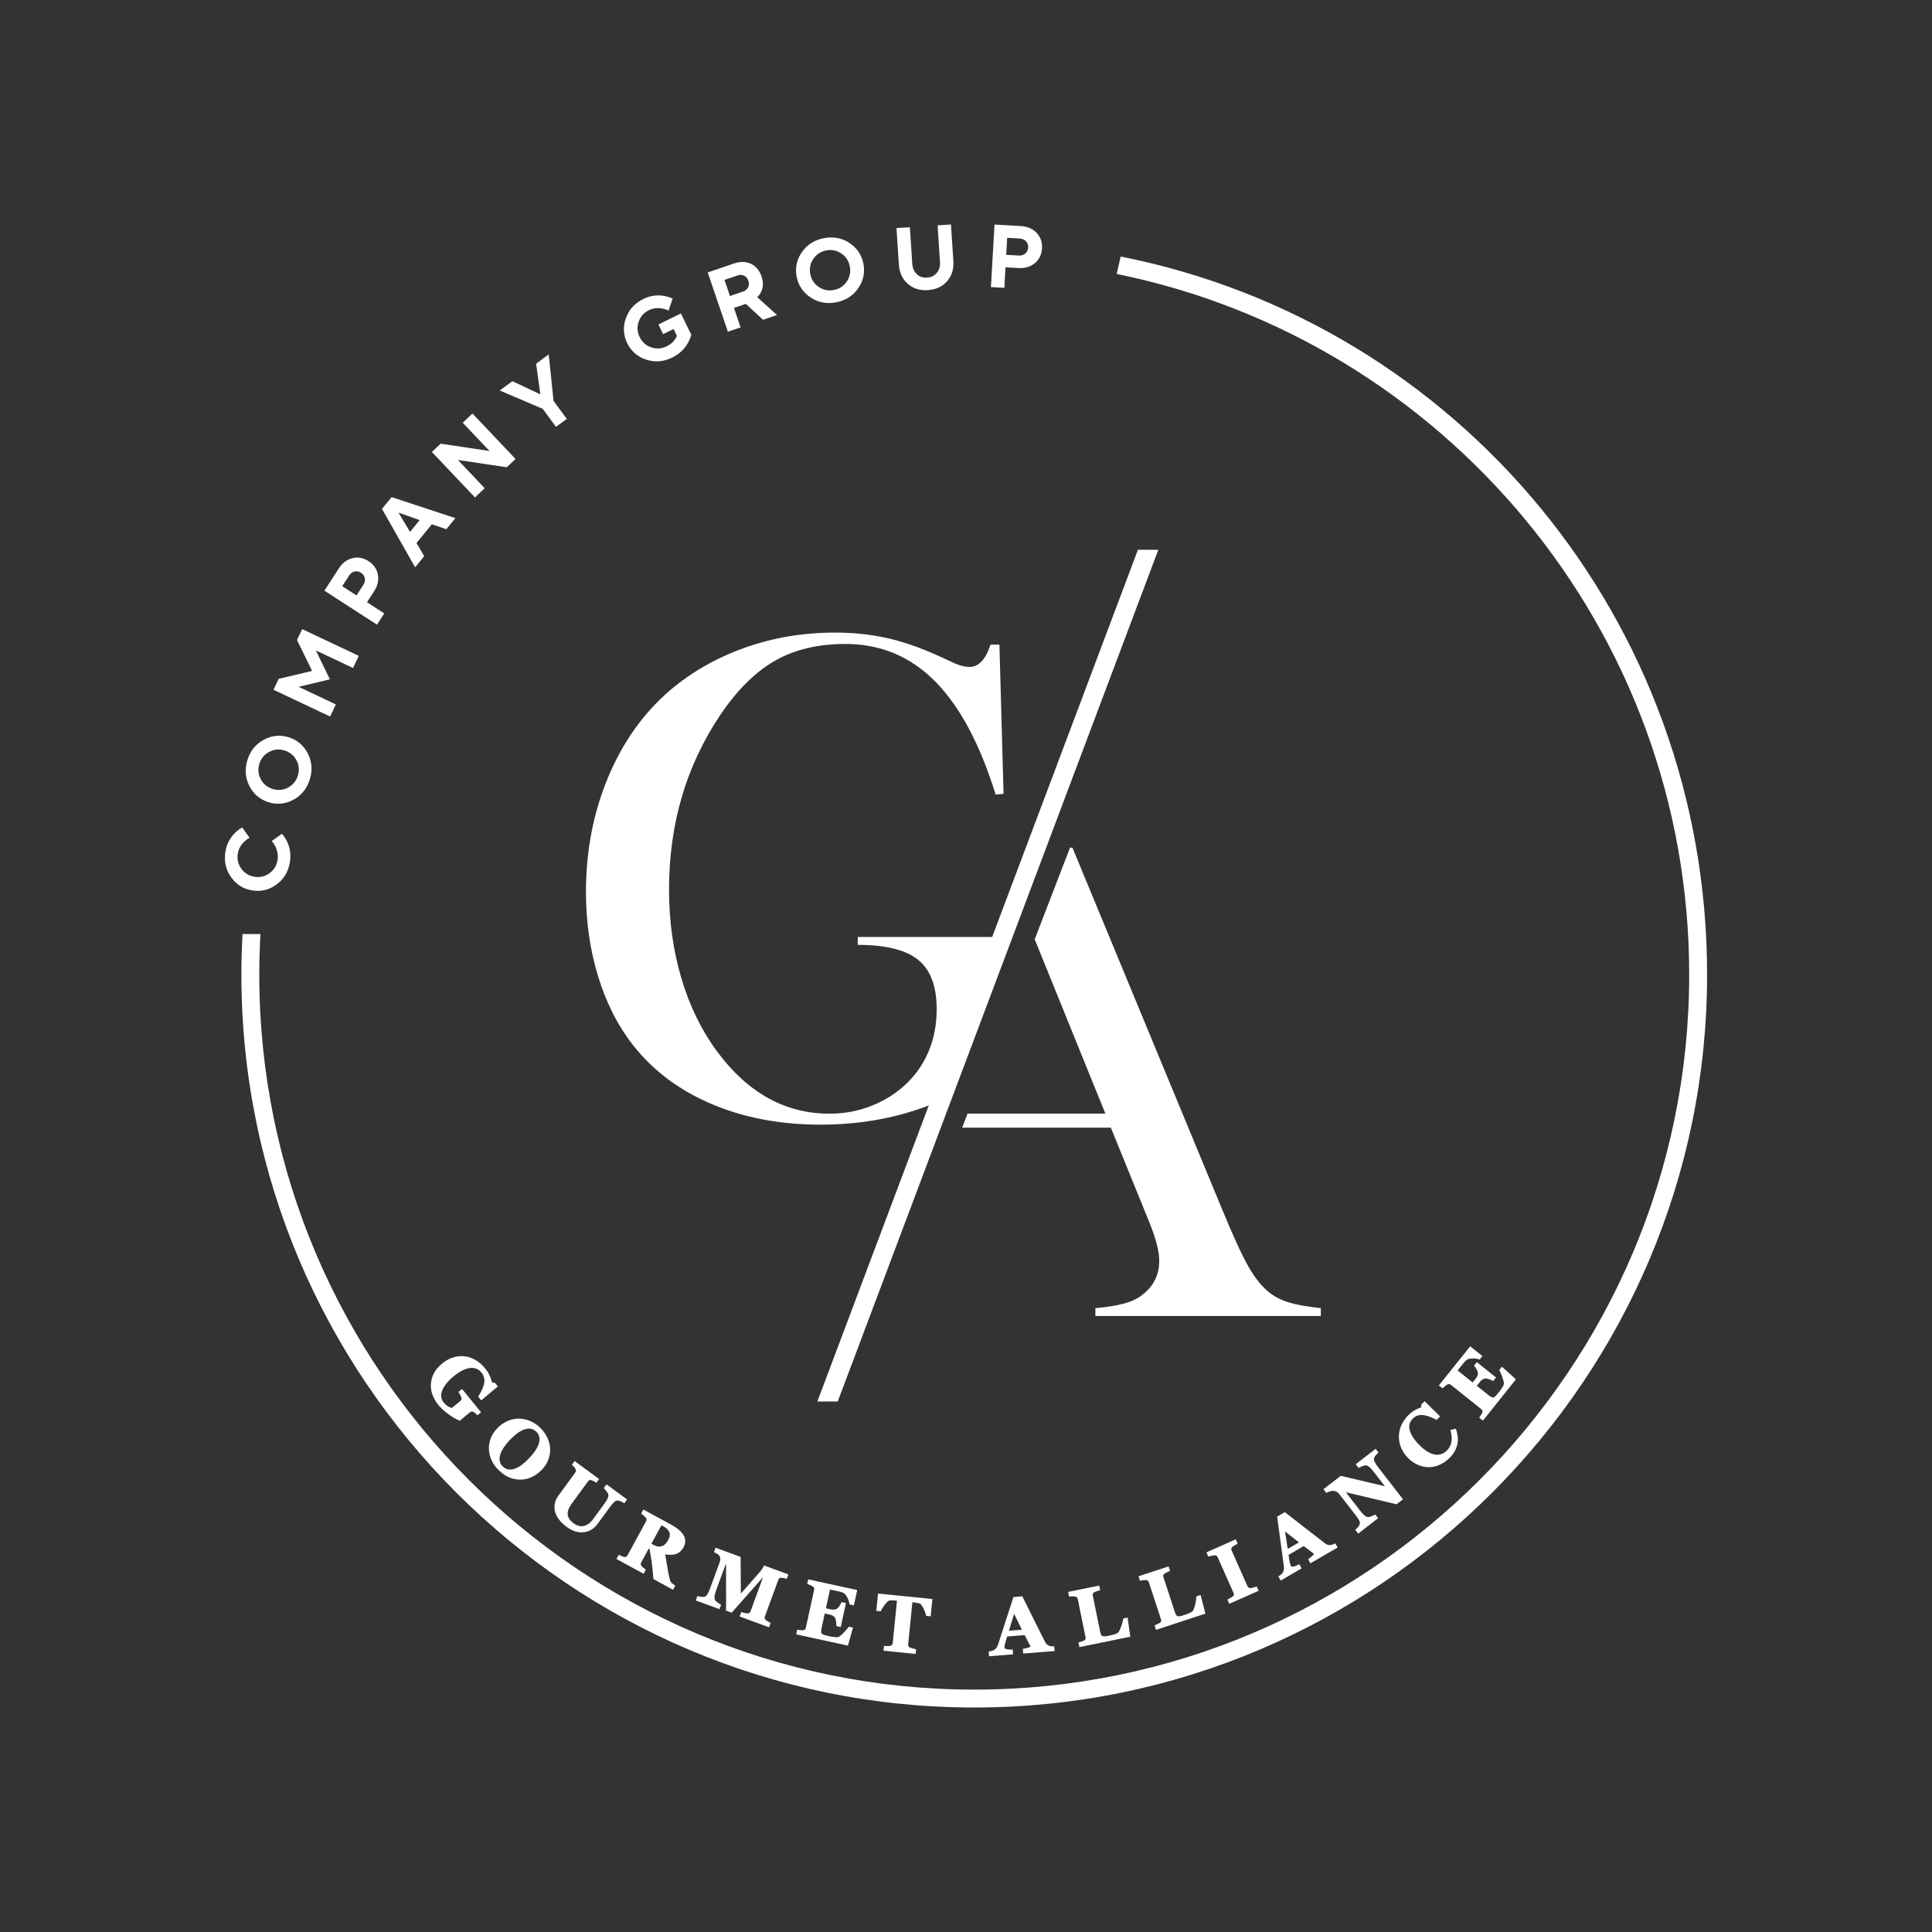 <?xml version="1.0" encoding="UTF-8"?> <svg xmlns="http://www.w3.org/2000/svg" id="_Слой_1" data-name="Слой 1" viewBox="0 0 1080 1080"><rect x="0" y="0" width="1080" height="1080" fill="#333333" stroke="none"/><defs><style> .cls-1 { fill: #fff; } </style></defs><g><path class="cls-1" d="M151.87,470.18l5.76-4.1c1.08,1.23,2.02,2.65,2.83,4.28,1.74,3.74,2.26,7.63,1.58,11.68-.89,5.29-3.4,9.44-7.53,12.45-4.13,3.01-8.67,4.09-13.64,3.25-4.96-.84-8.9-3.36-11.81-7.55-2.91-4.19-3.92-8.94-3.02-14.23.68-4.04,2.45-7.48,5.29-10.32,1.22-1.21,2.58-2.24,4.07-3.07l4.1,5.76c-.97.51-1.93,1.21-2.89,2.1-2.01,1.89-3.23,4.12-3.67,6.69-.52,3.09.11,5.89,1.9,8.41,1.79,2.52,4.23,4.04,7.32,4.56,3.09.52,5.9-.11,8.41-1.9,2.52-1.79,4.04-4.23,4.56-7.32.44-2.6.03-5.19-1.23-7.76-.61-1.19-1.29-2.16-2.04-2.93Z"></path><path class="cls-1" d="M164.11,447.01c-4.48,2.44-9.13,2.93-13.94,1.45-4.81-1.48-8.39-4.48-10.73-9.02-2.34-4.54-2.72-9.37-1.15-14.5,1.57-5.13,4.6-8.92,9.08-11.37,4.48-2.44,9.13-2.93,13.94-1.45,4.81,1.48,8.39,4.48,10.73,9.02,2.34,4.53,2.72,9.37,1.15,14.5-1.57,5.13-4.6,8.92-9.08,11.37ZM145.77,435.58c1.45,2.73,3.67,4.55,6.67,5.47,3,.92,5.86.65,8.59-.8,2.73-1.45,4.55-3.67,5.47-6.67.92-3,.65-5.86-.79-8.59-1.45-2.73-3.67-4.55-6.67-5.47-3-.92-5.86-.65-8.59.79-2.73,1.45-4.55,3.67-5.47,6.67-.92,3-.65,5.86.79,8.59Z"></path><path class="cls-1" d="M184.54,400.54l-31.65-14.96,2.89-6.1,18.69-4.44-8.44-17.26,2.89-6.1,31.65,14.96-3.21,6.78-20.8-9.83,7.85,16.16-17.47,4.19,20.8,9.83-3.21,6.78Z"></path><path class="cls-1" d="M210.75,349.2l-29.4-19.01,8.01-12.39c2.01-3.11,4.57-5.04,7.67-5.79,3.11-.75,6.1-.19,8.99,1.67,2.88,1.86,4.62,4.37,5.21,7.51.59,3.14-.12,6.27-2.13,9.37l-3.94,6.09,9.66,6.25-4.08,6.3ZM199.28,332.85l3.8-5.88c.81-1.26,1.1-2.51.86-3.76-.24-1.25-.95-2.25-2.13-3.02-1.18-.76-2.38-.99-3.62-.71-1.24.29-2.27,1.07-3.08,2.33l-3.8,5.88,7.98,5.16Z"></path><path class="cls-1" d="M232.06,317.11l-18.53-32.63,5.39-6.58,35.64,11.74-5.07,6.19-8.09-2.75-8.56,10.45,4.29,7.39-5.07,6.19ZM229.2,297.31l5.39-6.58-11.53-4.08-.13.16,6.27,10.5Z"></path><path class="cls-1" d="M265.51,278.07l-24.08-25.41,4.9-4.64,27.31,4.09-14.97-15.79,5.44-5.16,24.08,25.41-4.9,4.64-27.31-4.09,14.97,15.79-5.44,5.16Z"></path><path class="cls-1" d="M310.8,238.6l-7.42-10.06-24.02-10.25,7.04-5.19,15.47,7.24.16-.12-2.34-16.91,7.05-5.19,2.69,25.98,7.42,10.06-6.04,4.45Z"></path><path class="cls-1" d="M370.68,186.76l-2.63-5.39,12.58-6.14,5.81,11.91c-.45,1.67-1.12,3.25-2.01,4.77-1.96,3.44-4.87,6.1-8.73,7.99-4.82,2.36-9.66,2.73-14.5,1.13-4.85-1.6-8.37-4.67-10.58-9.19-2.21-4.52-2.45-9.19-.74-14,1.72-4.81,4.98-8.39,9.81-10.74,3.69-1.8,7.51-2.37,11.47-1.7,1.7.29,3.32.79,4.86,1.52l-2.3,6.69c-.98-.49-2.11-.86-3.39-1.13-2.71-.53-5.23-.23-7.57.91-2.82,1.38-4.73,3.52-5.73,6.44-1,2.92-.82,5.79.56,8.61,1.37,2.82,3.52,4.73,6.44,5.73,2.92,1,5.79.82,8.6-.55,1.98-.97,3.5-2.21,4.58-3.74.57-.8.97-1.51,1.18-2.14l-1.86-3.82-5.84,2.85Z"></path><path class="cls-1" d="M406.89,185.42l-11.27-33.14,14.68-4.99c3.54-1.2,6.7-1.14,9.49.18,2.79,1.32,4.76,3.66,5.89,7,1.11,3.25,1.03,6.15-.21,8.68-.5,1.12-1.22,2.11-2.17,2.96l11.05,9.98-7.81,2.66-9.62-8.88-6.63,2.25,3.7,10.89-7.1,2.41ZM408.04,165.48l7.34-2.5c1.33-.45,2.26-1.24,2.82-2.36.55-1.12.6-2.34.15-3.67-.45-1.32-1.24-2.26-2.36-2.82-1.12-.55-2.34-.6-3.67-.15l-7.34,2.49,3.06,9Z"></path><path class="cls-1" d="M453.28,166.38c-4.28-2.78-6.92-6.63-7.92-11.57-.99-4.94-.05-9.51,2.82-13.73,2.87-4.22,6.94-6.86,12.21-7.92,5.26-1.06,10.04-.2,14.32,2.58,4.28,2.78,6.92,6.63,7.92,11.57.99,4.93.05,9.51-2.82,13.73-2.87,4.22-6.94,6.86-12.21,7.92-5.26,1.06-10.04.2-14.32-2.57ZM454.6,144.81c-1.71,2.57-2.26,5.39-1.64,8.47.62,3.07,2.21,5.46,4.79,7.17,2.57,1.71,5.4,2.25,8.47,1.64,3.07-.62,5.46-2.21,7.17-4.79,1.71-2.57,2.26-5.39,1.64-8.47-.62-3.07-2.21-5.46-4.79-7.17-2.57-1.71-5.39-2.25-8.47-1.64-3.07.62-5.46,2.21-7.17,4.79Z"></path><path class="cls-1" d="M502.48,147.95l-1.34-20.46,7.49-.49,1.34,20.46c.16,2.46,1.01,4.4,2.54,5.82,1.53,1.42,3.44,2.06,5.74,1.9,2.3-.15,4.11-1.03,5.44-2.64,1.33-1.61,1.92-3.64,1.76-6.1l-1.34-20.46,7.49-.49,1.34,20.46c.29,4.49-.88,8.24-3.52,11.26-2.64,3.01-6.21,4.67-10.7,4.96-4.49.29-8.24-.88-11.26-3.52-3.01-2.64-4.67-6.21-4.96-10.7Z"></path><path class="cls-1" d="M553.94,160.49l1.99-34.95,14.73.84c3.7.21,6.64,1.48,8.83,3.81,2.19,2.33,3.19,5.21,2.99,8.63-.2,3.43-1.51,6.18-3.95,8.24-2.44,2.07-5.51,3-9.2,2.78l-7.24-.41-.65,11.48-7.49-.43ZM562.48,142.44l6.99.4c1.5.09,2.73-.29,3.7-1.12.97-.83,1.49-1.94,1.57-3.34.08-1.4-.31-2.57-1.18-3.5-.87-.93-2.05-1.44-3.55-1.53l-6.99-.4-.54,9.49Z"></path></g><g><g><path class="cls-1" d="M266.91,790.49c-.31-.32-.6-.59-.86-.82-.26-.23-.62-.49-1.08-.79-.51-.34-1-.44-1.45-.32-.45.12-.86.34-1.23.64l-2.75,2.24c-.56.45-1,.82-1.33,1.11-.33.28-.74.64-1.22,1.07-1.57-.57-3.53-1.7-5.89-3.4-2.35-1.7-4.27-3.45-5.76-5.28-1.39-1.71-2.44-3.53-3.13-5.45-.7-1.93-.98-3.88-.86-5.87.11-1.97.67-3.91,1.68-5.81,1-1.9,2.5-3.65,4.48-5.26,1.85-1.5,3.8-2.58,5.87-3.25,2.07-.66,4.14-.87,6.21-.64,2.05.22,4.04.9,5.97,2.03,1.94,1.13,3.71,2.69,5.32,4.67,1.09,1.34,1.94,2.72,2.54,4.14.6,1.41,1.01,2.65,1.24,3.7l1.76.29,1.18,1.45-8.52,7.17-1.19-1.47c1.91-2.95,3.02-5.53,3.32-7.74.3-2.2-.28-4.2-1.74-6-1.74-2.13-4.01-3.02-6.82-2.67-2.81.36-5.86,1.87-9.14,4.54-3.48,2.83-5.75,5.61-6.79,8.36-1.04,2.74-.72,5.15.98,7.24.79.98,1.65,1.73,2.56,2.25.91.52,1.74.84,2.47.94l4.8-3.9c.4-.33.68-.67.83-1.04.16-.36.16-.84,0-1.44-.12-.46-.33-.98-.63-1.56-.31-.58-.57-1.06-.8-1.43l1.3-1.06,9.99,12.29-1.3,1.06Z"></path><path class="cls-1" d="M257.1,794.19l-.28-.1c-1.62-.59-3.64-1.76-6.01-3.46-2.39-1.72-4.35-3.52-5.85-5.37-1.42-1.74-2.5-3.63-3.21-5.6-.72-1.98-1.02-4.02-.89-6.07.12-2.04.7-4.06,1.74-6.01,1.03-1.95,2.58-3.77,4.61-5.42,1.89-1.53,3.91-2.65,6.03-3.33,2.13-.68,4.29-.9,6.42-.66,2.1.22,4.17.93,6.17,2.09,1.98,1.16,3.82,2.77,5.45,4.79,1.12,1.37,2,2.81,2.61,4.26.54,1.29.94,2.45,1.19,3.46l1.61.26,1.61,1.98-9.28,7.81-1.74-2.14.2-.3c1.86-2.88,2.95-5.41,3.24-7.53.28-2.08-.25-3.92-1.64-5.62-1.63-2.01-3.71-2.82-6.37-2.49-2.7.34-5.69,1.83-8.89,4.43-3.4,2.76-5.63,5.5-6.64,8.15-.98,2.58-.69,4.79.9,6.75.75.92,1.57,1.64,2.42,2.13.77.44,1.47.72,2.08.84l4.63-3.76c.34-.27.57-.56.69-.84.11-.26.1-.65-.02-1.13-.11-.42-.3-.9-.59-1.45-.3-.57-.56-1.04-.78-1.4l-.23-.37,2.03-1.65,10.62,13.07-2.04,1.66-.32-.32c-.3-.31-.59-.57-.84-.8-.24-.21-.58-.46-1.02-.74-.39-.26-.74-.35-1.05-.26-.38.1-.73.29-1.05.54l-2.75,2.23c-.55.45-.99.81-1.31,1.1-.33.29-.74.64-1.22,1.07l-.22.2ZM257.98,759.07c-1.48,0-2.97.24-4.45.71-2,.64-3.92,1.71-5.7,3.16-1.92,1.56-3.39,3.28-4.35,5.11-.97,1.82-1.52,3.7-1.63,5.6-.12,1.91.16,3.82.83,5.67.68,1.86,1.7,3.65,3.05,5.31,1.44,1.78,3.35,3.52,5.66,5.19,2.16,1.56,4.01,2.64,5.49,3.23.39-.34.72-.64,1-.88.33-.29.78-.66,1.34-1.12l2.75-2.24c.43-.34.9-.59,1.41-.73.6-.17,1.22-.03,1.86.38.48.31.85.58,1.14.83.18.16.37.33.56.53l.56-.46-9.36-11.52-.58.47c.18.31.37.67.59,1.08.33.63.55,1.17.68,1.67.18.71.17,1.29-.03,1.76-.19.44-.51.84-.98,1.23l-4.97,4.04-.22-.03c-.79-.11-1.68-.45-2.65-1-.96-.55-1.87-1.35-2.7-2.37-1.81-2.23-2.17-4.83-1.06-7.74,1.07-2.82,3.41-5.7,6.94-8.57,3.35-2.72,6.51-4.28,9.4-4.64,2.98-.38,5.43.58,7.27,2.85,1.55,1.9,2.17,4.05,1.85,6.39-.3,2.19-1.38,4.76-3.2,7.63l.64.79,7.75-6.53-.75-.92-1.91-.31-.07-.33c-.22-1.02-.63-2.24-1.21-3.61-.57-1.37-1.4-2.72-2.46-4.02-1.56-1.92-3.3-3.46-5.18-4.55-1.87-1.09-3.81-1.75-5.77-1.96-.52-.06-1.04-.09-1.56-.09Z"></path></g><g><path class="cls-1" d="M307,809.43c.14,2.03-.13,4.06-.84,6.08-.7,2.02-1.91,3.93-3.63,5.74-1.53,1.61-3.26,2.89-5.18,3.83-1.92.95-3.89,1.46-5.9,1.54-2.11.07-4.17-.27-6.19-1.03-2.02-.76-4.03-2.09-6.02-3.99-1.61-1.53-2.88-3.24-3.81-5.13-.93-1.89-1.46-3.86-1.6-5.9-.14-2.01.14-4.02.85-6.04.71-2.01,1.89-3.89,3.53-5.62,1.72-1.81,3.58-3.15,5.59-4.04,2.01-.89,4.06-1.34,6.14-1.36,2.05-.01,4.07.4,6.07,1.24,2,.84,3.83,2.05,5.49,3.63,1.65,1.57,2.95,3.31,3.88,5.22.94,1.92,1.48,3.86,1.62,5.83ZM287.97,821.46c1.37-.5,2.72-1.25,4.07-2.25,1.34-1,2.73-2.25,4.16-3.76,1.22-1.28,2.31-2.61,3.28-4,.97-1.38,1.68-2.76,2.15-4.12.45-1.38.58-2.7.39-3.97-.2-1.27-.84-2.43-1.94-3.48-1.88-1.78-4.16-2.25-6.83-1.39-2.67.86-5.55,2.91-8.65,6.17-1.31,1.39-2.45,2.79-3.4,4.22-.95,1.43-1.64,2.82-2.05,4.17-.41,1.37-.5,2.65-.28,3.85.23,1.2.87,2.29,1.92,3.29,1.03.98,2.16,1.55,3.39,1.73,1.23.18,2.5.02,3.79-.46Z"></path><path class="cls-1" d="M290.91,827.12c-1.97,0-3.92-.36-5.82-1.07-2.08-.78-4.16-2.16-6.19-4.09-1.65-1.56-2.96-3.34-3.92-5.27-.96-1.94-1.51-3.99-1.65-6.09-.15-2.07.15-4.17.87-6.24.73-2.07,1.95-4.02,3.64-5.8,1.75-1.85,3.69-3.24,5.76-4.15,2.06-.91,4.19-1.38,6.33-1.41,2.1.04,4.21.42,6.27,1.28,2.05.86,3.95,2.11,5.64,3.72,1.69,1.6,3.03,3.4,3.99,5.37.96,1.97,1.52,3.99,1.67,6.02h0c.15,2.09-.14,4.21-.86,6.28-.72,2.08-1.98,4.07-3.74,5.92-1.56,1.65-3.35,2.97-5.32,3.93-1.97.97-4.02,1.5-6.1,1.59-.19,0-.38,0-.57,0ZM290.02,794h-.08c-2,.02-4,.47-5.94,1.32-1.94.85-3.77,2.17-5.43,3.92-1.59,1.68-2.74,3.51-3.42,5.44-.68,1.94-.96,3.9-.82,5.84.13,1.97.65,3.9,1.55,5.72.9,1.83,2.15,3.51,3.71,4.99,1.94,1.84,3.91,3.15,5.86,3.88,1.95.74,3.97,1.07,6,1,1.93-.08,3.85-.58,5.7-1.49,1.86-.91,3.56-2.17,5.03-3.72,1.66-1.75,2.84-3.62,3.52-5.56.68-1.95.95-3.92.81-5.88-.14-1.9-.67-3.8-1.57-5.65-.91-1.86-2.18-3.57-3.78-5.08-1.61-1.53-3.41-2.72-5.34-3.53-1.9-.8-3.85-1.2-5.79-1.2ZM285.17,822.5c-.36,0-.71-.03-1.06-.08-1.33-.19-2.56-.82-3.66-1.86-1.12-1.06-1.81-2.26-2.06-3.56-.24-1.28-.14-2.65.29-4.09.42-1.39,1.13-2.83,2.11-4.3.97-1.45,2.13-2.89,3.45-4.29,3.14-3.31,6.12-5.43,8.86-6.3,2.84-.91,5.31-.41,7.32,1.5,1.18,1.12,1.88,2.39,2.1,3.76.2,1.34.07,2.76-.4,4.2-.48,1.42-1.23,2.84-2.22,4.25-.99,1.41-2.11,2.78-3.32,4.06-1.44,1.52-2.86,2.8-4.23,3.82-1.37,1.02-2.78,1.8-4.19,2.32-1,.38-2,.57-2.97.57ZM295.72,798.57c-.73,0-1.51.13-2.33.4-2.57.82-5.41,2.85-8.44,6.04-1.28,1.36-2.41,2.75-3.35,4.16-.92,1.39-1.59,2.74-1.98,4.04-.38,1.28-.47,2.49-.26,3.61.21,1.09.8,2.1,1.77,3.02.96.91,1.98,1.43,3.12,1.6,1.14.16,2.33.02,3.54-.44h0c1.32-.49,2.64-1.22,3.94-2.19,1.32-.98,2.7-2.23,4.1-3.71,1.18-1.24,2.27-2.57,3.23-3.94.93-1.33,1.63-2.67,2.09-3.99.42-1.29.54-2.55.36-3.73-.18-1.15-.78-2.23-1.8-3.19-1.18-1.12-2.5-1.67-4-1.67Z"></path></g><g><path class="cls-1" d="M348.87,839.66c-.36-.21-.9-.48-1.62-.82-.72-.34-1.4-.52-2.05-.53-.65-.03-1.34.26-2.07.88-.73.62-1.64,1.68-2.74,3.18l-6.7,9.16c-1.97,2.69-4.47,4.2-7.5,4.5-3.03.3-6.05-.64-9.05-2.84-3.5-2.56-5.63-5.34-6.4-8.33-.76-2.99-.11-5.9,1.97-8.73l9.21-12.59c.29-.4.47-.81.53-1.21.05-.4-.05-.88-.32-1.43-.19-.37-.47-.76-.85-1.18-.37-.41-.68-.74-.94-.98l.97-1.32,12.9,9.44-.96,1.32c-.39-.25-.8-.48-1.22-.7-.43-.22-.89-.4-1.37-.56-.54-.18-1-.17-1.39.05-.39.21-.73.52-1.03.93l-9.08,12.42c-1.78,2.44-2.55,4.61-2.28,6.5s1.41,3.59,3.46,5.09c2.01,1.47,4.03,2.01,6.07,1.62,2.04-.39,3.93-1.77,5.67-4.15l6.1-8.35c1.08-1.48,1.79-2.66,2.13-3.54.34-.88.41-1.64.23-2.27-.12-.47-.47-1.09-1.06-1.84-.59-.75-1.02-1.27-1.29-1.53l.99-1.35,10.69,7.81-.99,1.35Z"></path><path class="cls-1" d="M325.1,856.59c-2.76,0-5.53-1-8.25-2.99-3.58-2.62-5.8-5.52-6.59-8.61-.8-3.13-.11-6.21,2.05-9.15l9.21-12.59c.24-.33.39-.67.44-.98.04-.3-.05-.69-.28-1.15-.16-.32-.42-.68-.77-1.06-.36-.4-.66-.72-.9-.94l-.33-.3,1.52-2.08,13.71,10.03-1.53,2.1-.4-.25c-.37-.24-.77-.46-1.18-.67-.4-.2-.84-.38-1.31-.54-.41-.14-.73-.13-.99,0-.33.18-.61.43-.87.78l-9.08,12.42c-1.7,2.32-2.43,4.38-2.19,6.14.24,1.75,1.34,3.35,3.26,4.75,1.91,1.4,3.76,1.89,5.68,1.53,1.9-.36,3.71-1.69,5.36-3.96l6.1-8.35c1.05-1.44,1.74-2.59,2.06-3.43.29-.77.37-1.43.22-1.95-.07-.3-.3-.81-.97-1.67-.58-.74-1-1.24-1.25-1.49l-.3-.3,1.54-2.1,11.49,8.41-1.55,2.12-.39-.23c-.35-.21-.88-.47-1.58-.8-.65-.31-1.27-.47-1.84-.48-.54-.05-1.11.23-1.74.76-.69.59-1.59,1.63-2.66,3.1l-6.7,9.16c-2.05,2.8-4.69,4.39-7.85,4.7-.38.04-.76.06-1.15.06ZM321.01,818.69c.19.2.41.43.65.7.41.45.71.87.92,1.28.32.66.44,1.22.37,1.73-.07.49-.28.97-.62,1.44l-9.21,12.59c-1.97,2.69-2.6,5.49-1.89,8.31.73,2.86,2.82,5.56,6.21,8.05,2.89,2.11,5.82,3.04,8.71,2.75,2.86-.29,5.27-1.73,7.14-4.3l6.7-9.16c1.14-1.55,2.06-2.62,2.82-3.27.83-.7,1.65-1.04,2.42-1,.7.01,1.46.21,2.24.58.51.24.93.45,1.26.63l.43-.59-9.88-7.22-.45.61c.26.3.61.72,1.04,1.26.64.82,1.02,1.48,1.16,2.03.2.72.12,1.59-.25,2.56-.35.93-1.07,2.13-2.19,3.66l-6.1,8.35c-1.81,2.48-3.83,3.94-5.99,4.35-2.17.41-4.35-.16-6.46-1.71-2.15-1.57-3.38-3.4-3.66-5.42-.28-2.02.52-4.33,2.38-6.87l9.08-12.42c.34-.46.74-.83,1.19-1.07.51-.28,1.11-.31,1.79-.08.5.17.99.36,1.44.59.3.15.59.31.87.47l.4-.54-12.1-8.85-.41.57Z"></path></g><g><path class="cls-1" d="M376.01,887.99l-10.28-5.6c-.29-3.68-.59-6.65-.89-8.9-.3-2.25-.74-4.91-1.34-7.97l-1.04-.56-4.43,8.13c-.25.46-.37.89-.37,1.29,0,.41.18.85.54,1.32.18.23.5.54.95.93.45.38.85.69,1.19.93l-.8,1.47-14.29-7.78.8-1.47c.38.16.9.37,1.53.62.64.26,1.11.41,1.41.44.59.06,1.05-.02,1.38-.24.33-.22.63-.57.89-1.05l10.29-18.89c.25-.45.38-.87.41-1.25.03-.38-.16-.82-.57-1.34-.31-.38-.71-.78-1.2-1.19-.49-.41-.87-.73-1.16-.95l.8-1.47,15.02,8.18c3.36,1.83,5.63,3.74,6.79,5.74,1.17,2,1.18,4.06.02,6.19-1.02,1.88-2.38,3.09-4.08,3.64-1.7.55-3.82.55-6.37,0,.25,1.57.55,3.4.9,5.48.34,2.08.72,4.22,1.12,6.41.12.7.33,1.59.62,2.67.28,1.08.64,1.84,1.07,2.29.24.24.57.52.98.82.41.31.71.52.89.63l-.8,1.47ZM374,861.08c.97-1.79,1.18-3.36.63-4.74-.55-1.37-1.75-2.56-3.6-3.56l-1.49-.81-6.11,11.21,1.43.78c1.85,1,3.55,1.31,5.1.89,1.55-.41,2.89-1.67,4.04-3.77Z"></path><path class="cls-1" d="M376.21,888.67l-10.95-5.96-.02-.27c-.29-3.67-.59-6.66-.89-8.87-.29-2.19-.72-4.79-1.29-7.71l-.39-.21-4.19,7.69c-.21.38-.31.74-.31,1.06,0,.3.14.64.44,1.02.16.2.45.48.88.85.44.37.82.67,1.15.9l.37.26-1.25,2.31-15.17-8.26,1.26-2.31.42.18c.38.16.89.37,1.52.62.75.3,1.11.39,1.28.41.46.04.82,0,1.05-.16.26-.18.5-.47.72-.87l10.29-18.89c.21-.39.33-.74.35-1.04.01-.17-.06-.48-.46-.99-.29-.36-.67-.73-1.13-1.12-.48-.4-.86-.72-1.14-.93l-.34-.26,1.25-2.29,15.46,8.42c3.43,1.87,5.78,3.86,6.99,5.93,1.26,2.15,1.27,4.4.03,6.68-1.08,1.98-2.54,3.28-4.36,3.88-1.62.53-3.61.57-5.92.15.23,1.4.49,2.99.78,4.76.34,2.08.72,4.21,1.12,6.4.12.68.32,1.57.61,2.63.26.99.58,1.69.95,2.07.22.22.54.49.92.77.4.3.68.5.86.61l.4.25-1.27,2.33ZM366.21,882.09l9.6,5.23.35-.64c-.15-.11-.33-.24-.54-.39-.42-.31-.77-.6-1.03-.87-.5-.52-.89-1.34-1.2-2.51-.29-1.09-.5-2-.62-2.71-.4-2.19-.78-4.34-1.12-6.42-.35-2.08-.64-3.91-.9-5.48l-.12-.73.72.16c2.45.54,4.5.54,6.11.02,1.59-.52,2.83-1.63,3.79-3.41,1.08-1.98,1.07-3.84-.01-5.7-1.12-1.91-3.34-3.78-6.6-5.56l-14.58-7.94-.36.66c.24.19.52.43.84.7.5.43.93.85,1.26,1.26.5.63.72,1.18.68,1.69-.03.45-.18.93-.47,1.45l-10.29,18.89c-.3.54-.65.96-1.05,1.22-.43.29-1,.39-1.71.32-.36-.04-.85-.19-1.55-.48-.43-.17-.8-.32-1.12-.45l-.35.64,13.41,7.3.35-.65c-.26-.2-.55-.43-.87-.7-.49-.41-.82-.74-1.02-1-.43-.57-.65-1.12-.65-1.63,0-.48.15-1,.43-1.53l4.67-8.57,1.68.91.05.23c.59,3.04,1.05,5.74,1.35,8,.29,2.18.58,5.09.87,8.66ZM368.58,865.53c-1.24,0-2.56-.38-3.95-1.13l-1.88-1.02,6.59-12.09,1.93,1.05c1.95,1.06,3.23,2.34,3.83,3.82.61,1.51.38,3.24-.66,5.16h0c-1.21,2.22-2.67,3.57-4.35,4.02-.49.13-.99.2-1.51.2ZM364.12,862.98l1,.54c1.73.94,3.32,1.23,4.72.84,1.41-.38,2.66-1.56,3.73-3.53h0c.91-1.67,1.1-3.08.61-4.31-.5-1.25-1.64-2.37-3.38-3.31l-1.05-.57-5.63,10.33Z"></path></g><g><path class="cls-1" d="M429.62,909.03l-15.52-5.68.58-1.57c.47.13,1.06.27,1.76.41.7.15,1.19.22,1.47.2.57-.02,1.03-.16,1.37-.44.34-.27.61-.68.81-1.22l7.84-21.39-19.07,21.56-2.54-.93c.04-.49.07-1.48.07-2.97,0-1.49,0-2.69,0-3.59l-.03-22.33-6.38,17.41c-.61,1.67-.97,2.98-1.06,3.93-.1.95.03,1.71.38,2.3.23.41.74.89,1.51,1.47.77.57,1.33.95,1.67,1.11l-.58,1.57-12.31-4.51.58-1.57c.35.09.93.2,1.75.33.81.14,1.52.12,2.14-.05.68-.18,1.27-.68,1.79-1.5.51-.83,1.08-2.07,1.68-3.72l5.2-14.18c.32-.86.47-1.61.47-2.27,0-.65-.16-1.22-.47-1.71-.39-.62-.84-1.09-1.36-1.41-.52-.33-1.06-.62-1.62-.87l.58-1.57,13.19,4.84.14,21.45,11.56-13.13c.41-.49.85-1.09,1.33-1.8.47-.72.76-1.19.87-1.43l12.68,4.65-.58,1.57c-.44-.13-.91-.24-1.41-.33-.5-.09-.99-.15-1.47-.17-.59-.02-1.04.13-1.34.45-.31.31-.54.7-.71,1.16l-7.43,20.28c-.18.48-.24.93-.2,1.31.05.39.29.8.73,1.24.22.22.62.49,1.2.82.57.33,1.02.58,1.34.74l-.58,1.57Z"></path><path class="cls-1" d="M429.92,909.67l-16.46-6.03.91-2.47.44.12c.47.12,1.04.26,1.73.41.84.18,1.2.21,1.34.19.48-.02.83-.12,1.09-.33.27-.21.49-.55.66-1l6.92-18.9-17.54,19.83-3.22-1.18.03-.38c.04-.47.06-1.43.07-2.93,0-1.49,0-2.69,0-3.59l-.03-19.52-5.42,14.78c-.59,1.63-.94,2.91-1.03,3.8-.08.83.02,1.5.31,2,.14.24.49.66,1.38,1.32.77.57,1.29.92,1.59,1.07l.4.2-.91,2.46-13.25-4.86.9-2.46.43.11c.34.08.91.19,1.71.33.73.12,1.38.1,1.92-.04.55-.14,1.05-.58,1.5-1.29.5-.8,1.05-2.03,1.64-3.63l5.2-14.18c.29-.8.44-1.5.44-2.09,0-.55-.14-1.04-.39-1.46-.35-.55-.74-.97-1.2-1.25-.49-.31-1.01-.59-1.56-.84l-.42-.19.91-2.48,13.99,5.13.14,20.49,10.69-12.15c.38-.46.81-1.03,1.28-1.75.57-.86.76-1.21.82-1.35l.19-.44,13.6,4.99-.91,2.48-.45-.13c-.42-.13-.88-.23-1.36-.32-.49-.09-.96-.15-1.4-.16-.44-.03-.76.08-.96.29-.26.26-.46.59-.6.98l-7.43,20.28c-.15.41-.21.77-.17,1.08.03.27.24.6.58.95.13.12.43.36,1.09.74.56.33,1,.57,1.31.73l.4.2-.91,2.46ZM414.75,903.05l14.58,5.34.25-.69c-.27-.15-.59-.33-.97-.55-.61-.35-1.04-.65-1.29-.9-.53-.53-.81-1.03-.87-1.54-.06-.47.02-.99.22-1.55l7.43-20.28c.19-.53.47-.97.82-1.33.4-.42.97-.62,1.72-.6.49.02,1.01.08,1.55.18.35.06.69.14,1.01.22l.25-.67-11.8-4.33c-.13.23-.35.57-.69,1.08-.5.75-.94,1.35-1.36,1.85l-12.43,14.13-.15-22.42-6.14-2.25.04,24.66c0,.9,0,2.1,0,3.6,0,1.2-.02,2.07-.05,2.63l1.87.69,20.6-23.29-8.75,23.88c-.23.63-.56,1.11-.97,1.44-.42.34-.98.52-1.66.54-.33.02-.86-.05-1.6-.21-.5-.11-.95-.21-1.34-.31l-.25.68ZM390.23,894.06l11.37,4.17.26-.71c-.33-.21-.77-.51-1.35-.94-.84-.62-1.38-1.15-1.65-1.62-.4-.68-.55-1.55-.44-2.6.1-.99.45-2.32,1.09-4.05l7.2-19.63-6.1-2.24-.25.67c.44.22.86.45,1.26.71.58.37,1.1.89,1.52,1.57.35.57.54,1.24.55,1.98,0,.71-.16,1.53-.5,2.44l-5.2,14.18c-.61,1.67-1.19,2.95-1.73,3.82-.59.94-1.29,1.52-2.09,1.73-.67.19-1.47.21-2.34.06-.55-.09-1-.17-1.34-.24l-.25.7Z"></path></g><g><path class="cls-1" d="M476.93,896.81l-1.6-.35c-.16-1.22-.61-2.52-1.35-3.89-.74-1.38-1.58-2.27-2.51-2.7-.4-.19-.97-.37-1.72-.56-.74-.18-1.36-.33-1.85-.44l-4.33-.94-2.51,11.48,3.07.67c.77.16,1.49.23,2.16.18.67-.04,1.32-.27,1.95-.67.39-.25.84-.75,1.35-1.49.51-.74.87-1.4,1.1-1.98l1.6.35-2.71,12.43-1.6-.35c.05-.61,0-1.39-.16-2.36-.15-.96-.34-1.64-.57-2.05-.35-.61-.82-1.07-1.41-1.4-.59-.32-1.3-.58-2.12-.76l-3.07-.66-1.88,8.58c-.2.89-.29,1.62-.26,2.18.02.55.18,1.01.48,1.37.29.34.73.62,1.32.84.59.22,1.41.44,2.46.67.49.11,1.08.23,1.77.37.69.13,1.3.22,1.83.27.6.06,1.17.07,1.72.05.54-.03.96-.15,1.28-.36.82-.54,1.81-1.42,2.95-2.65,1.15-1.22,1.93-2.16,2.35-2.8l1.53.34-2.59,9.15-27.95-6.1.36-1.63c.4.05.94.12,1.63.18.69.06,1.19.07,1.49.02.58-.11,1-.31,1.26-.62.26-.3.44-.72.56-1.25l4.59-21.02c.11-.5.12-.94.04-1.3-.08-.36-.39-.74-.92-1.13-.33-.25-.8-.51-1.43-.8-.63-.28-1.1-.48-1.43-.6l.36-1.64,26.41,5.77-1.66,7.6Z"></path><path class="cls-1" d="M473.97,919.92l-28.89-6.31.56-2.57.46.06c.39.05.93.12,1.61.18.65.06,1.11.06,1.36.02.46-.08.78-.23.97-.45.2-.24.35-.58.45-1.03l4.59-21.02c.09-.43.11-.79.04-1.08-.03-.13-.17-.42-.73-.84-.3-.22-.75-.47-1.34-.74-.61-.27-1.07-.47-1.39-.58l-.42-.14.56-2.56,27.39,5.98-1.87,8.58-2.43-.53-.05-.35c-.15-1.15-.59-2.4-1.29-3.72-.68-1.27-1.45-2.1-2.28-2.48-.37-.18-.92-.35-1.63-.53-.74-.18-1.35-.32-1.84-.43l-3.83-.83-2.29,10.51,2.58.56c.73.16,1.42.21,2.02.17.59-.04,1.16-.24,1.71-.59.23-.15.63-.51,1.21-1.35.48-.71.84-1.34,1.05-1.88l.16-.4,2.5.54-2.93,13.41-2.51-.55.03-.43c.04-.56,0-1.31-.15-2.24-.17-1.12-.37-1.64-.51-1.87-.31-.53-.71-.93-1.22-1.21-.54-.3-1.21-.54-1.99-.71l-2.58-.56-1.77,8.1c-.19.86-.27,1.55-.25,2.05.01.44.13.79.36,1.06.23.27.61.5,1.11.69.56.21,1.37.43,2.39.65.49.11,1.08.23,1.76.37.68.13,1.28.22,1.78.26.58.06,1.14.08,1.65.04.45-.03.79-.12,1.02-.27.79-.52,1.75-1.38,2.87-2.57,1.12-1.19,1.89-2.11,2.29-2.73l.19-.29,2.39.52-2.87,10.12ZM446.26,912.85l27,5.9,2.32-8.19-.69-.15c-.46.64-1.2,1.51-2.2,2.58-1.19,1.27-2.19,2.16-3.05,2.72-.38.26-.88.4-1.52.44-.57.02-1.17.01-1.8-.05-.54-.04-1.15-.13-1.88-.27-.69-.14-1.29-.26-1.78-.37-1.06-.23-1.92-.46-2.52-.69-.68-.25-1.18-.57-1.53-.98-.38-.45-.58-1.01-.6-1.67-.02-.6.07-1.35.28-2.3l1.98-9.07,3.55.77c.87.19,1.63.47,2.26.81.67.37,1.21.9,1.6,1.58.27.46.48,1.19.64,2.22.12.8.18,1.47.18,2.03l.7.15,2.5-11.45-.7-.15c-.24.51-.57,1.08-.99,1.69-.54.8-1.03,1.33-1.49,1.63-.7.45-1.43.7-2.19.75-.71.05-1.45-.01-2.3-.19l-3.56-.78,2.72-12.46,4.81,1.05c.5.11,1.12.26,1.86.44.79.2,1.38.39,1.81.6,1.03.47,1.95,1.45,2.74,2.91.7,1.3,1.15,2.54,1.35,3.71l.77.17,1.45-6.62-25.44-5.55-.16.73c.29.12.64.27,1.05.45.67.3,1.17.58,1.53.86.63.47.99.93,1.1,1.42.1.44.09.95-.04,1.52l-4.59,21.02c-.13.61-.35,1.1-.66,1.47-.34.39-.86.66-1.55.79-.34.06-.86.06-1.63,0-.46-.04-.86-.08-1.2-.12l-.15.7Z"></path></g><g><path class="cls-1" d="M519.78,902.98l-1.67-.17c-.31-1.34-.88-2.8-1.7-4.38-.82-1.58-1.64-2.47-2.46-2.67-.45-.1-1-.21-1.67-.32-.66-.11-1.24-.19-1.72-.24l-1-.1-2.39,23.8c-.05.51,0,.97.14,1.39.14.41.48.76,1,1.04.31.16.81.34,1.49.55.68.2,1.25.36,1.73.46l-.17,1.67-16.91-1.7.16-1.67c.42,0,1.01,0,1.76,0,.76,0,1.28-.04,1.56-.13.58-.17.98-.44,1.2-.81.22-.37.36-.81.42-1.34l2.42-24.01-1-.1c-.48-.05-1.06-.09-1.73-.11-.67-.03-1.24-.03-1.7-.02-.84.03-1.82.74-2.94,2.12-1.12,1.38-1.97,2.7-2.54,3.96l-1.67-.17.87-8.68,29.4,2.96-.87,8.68Z"></path><path class="cls-1" d="M511.81,924.56l-17.91-1.8.26-2.62h2.21c.88,0,1.25-.07,1.41-.12.46-.14.77-.34.93-.59.18-.3.3-.68.35-1.13l2.36-23.51-.5-.05c-.48-.05-1.04-.08-1.7-.11-.66-.03-1.22-.03-1.67-.02-.46.02-1.29.37-2.56,1.94-1.09,1.34-1.92,2.64-2.47,3.85l-.15.33-2.52-.25.97-9.68.5.05,29.9,3.01-.97,9.68-2.52-.25-.08-.35c-.3-1.29-.86-2.73-1.66-4.27-.94-1.79-1.68-2.3-2.13-2.41-.43-.1-.98-.2-1.63-.31-.65-.11-1.22-.19-1.69-.23l-.51-.05-2.34,23.3c-.04.44,0,.82.12,1.17.1.29.36.55.76.77.28.14.75.31,1.4.51.66.2,1.23.35,1.7.45l.44.1-.27,2.61ZM495,921.87l15.92,1.6.08-.73c-.39-.1-.84-.22-1.34-.37-.72-.22-1.23-.41-1.57-.58-.64-.35-1.05-.79-1.24-1.32-.17-.48-.23-1.02-.17-1.6l2.44-24.3,1.5.15c.49.05,1.08.13,1.75.24.67.11,1.24.22,1.7.32.98.24,1.89,1.2,2.79,2.92.77,1.48,1.33,2.88,1.66,4.15l.82.08.77-7.69-28.41-2.86-.77,7.69.82.08c.58-1.2,1.41-2.45,2.45-3.74,1.23-1.52,2.31-2.27,3.31-2.31.47-.01,1.05,0,1.74.02.68.02,1.27.06,1.77.11l1.5.15-2.47,24.51c-.06.6-.22,1.12-.49,1.55-.29.47-.79.82-1.49,1.03-.33.11-.87.15-1.7.15h-1.31s-.07.73-.07.73Z"></path></g><g><path class="cls-1" d="M588.99,922.49l-16.56,1.31-.13-1.67c.76-.12,1.66-.33,2.68-.63,1.02-.3,1.52-.62,1.5-.95-.01-.11-.03-.24-.06-.38-.03-.14-.11-.33-.23-.56l-3.09-6.1-10.49.83c-.2.6-.41,1.31-.64,2.12-.23.81-.43,1.53-.59,2.16-.21.82-.32,1.41-.34,1.77-.02.36-.03.61-.01.75.03.46.41.82,1.13,1.09.72.27,1.89.41,3.51.43l.13,1.67-12.47.98-.13-1.67c.47-.07,1-.18,1.58-.35.58-.17,1.04-.38,1.36-.62.56-.39,1.02-.85,1.39-1.38.37-.53.66-1.15.88-1.86,1.34-4.15,2.68-8.3,4.03-12.45,1.34-4.16,2.83-8.75,4.47-13.76l4.28-.34c3.34,6.67,5.96,11.93,7.86,15.8,1.9,3.88,3.51,7.08,4.84,9.62.22.42.48.79.8,1.12.31.32.75.63,1.3.9.42.2.9.33,1.43.4.54.07,1.02.11,1.45.1l.13,1.67ZM572.05,911.46l-5.27-10.64-3.47,11.33,8.74-.69Z"></path><path class="cls-1" d="M552.87,925.84l-.21-2.64.47-.06c.46-.07.97-.18,1.51-.33.52-.15.92-.33,1.2-.54.52-.36.94-.78,1.27-1.26.34-.48.61-1.06.81-1.72l4.03-12.46c1.34-4.16,2.83-8.75,4.47-13.76l.1-.32,4.95-.39.15.3c3.34,6.67,5.97,11.94,7.87,15.81,1.95,3.97,3.53,7.11,4.83,9.61.19.37.44.71.72,1,.27.28.66.55,1.16.8.36.17.79.29,1.28.35.49.07.97.09,1.38.1h.47s.21,2.63.21,2.63l-17.56,1.38-.21-2.63.46-.07c.74-.11,1.62-.32,2.62-.62,1-.29,1.15-.51,1.16-.52-.03,0-.04-.1-.07-.22-.01-.05-.06-.2-.19-.44l-2.94-5.8-9.82.78c-.17.52-.34,1.12-.53,1.78-.23.81-.42,1.52-.59,2.15-.2.79-.31,1.35-.33,1.68-.02.33-.03.56-.02.68.02.31.45.53.8.66.66.24,1.78.37,3.35.39h.46s.21,2.63.21,2.63l-13.47,1.06ZM553.73,924.05l.06.72,11.47-.91-.06-.72c-1.46-.04-2.52-.19-3.22-.45-.91-.34-1.4-.85-1.45-1.52-.01-.15,0-.43.01-.82.02-.39.14-1,.36-1.87.17-.64.36-1.36.59-2.17.23-.82.44-1.53.64-2.14l.1-.32,11.16-.88,3.24,6.39c.13.26.22.48.27.67.04.17.06.32.07.45.06.8-.96,1.21-1.85,1.47-.84.25-1.61.44-2.29.57l.06.72,15.56-1.23-.06-.72c-.34-.02-.69-.05-1.06-.1-.59-.08-1.12-.23-1.58-.45-.61-.3-1.09-.64-1.45-1-.35-.36-.64-.78-.88-1.23-1.31-2.51-2.89-5.66-4.84-9.63-1.87-3.81-4.44-8.98-7.71-15.5l-3.62.29c-1.59,4.89-3.05,9.37-4.36,13.44l-4.03,12.45c-.23.75-.55,1.43-.94,1.99-.4.58-.91,1.09-1.51,1.51-.36.27-.87.5-1.51.69-.41.12-.81.21-1.18.29ZM562.62,912.7l4.05-13.23,6.15,12.43-10.21.8ZM566.89,902.17l-2.89,9.42,7.27-.57-4.38-8.85Z"></path></g><g><path class="cls-1" d="M629.95,904.85l1.36,9.7-27.53,5.6-.33-1.64c.48-.14,1.04-.32,1.69-.55.64-.22,1.06-.4,1.25-.53.47-.3.76-.64.89-1.04.12-.39.13-.86.02-1.41l-4.29-21.08c-.1-.5-.26-.91-.49-1.2-.22-.3-.65-.52-1.3-.67-.48-.11-1.03-.16-1.67-.15-.63,0-1.14.02-1.52.04l-.33-1.65,16.4-3.34.33,1.64c-.44.13-.96.3-1.56.5-.59.2-1.1.42-1.52.65-.51.29-.82.65-.92,1.07-.1.42-.11.88,0,1.38l4,19.65c.19.93.4,1.64.64,2.15.24.51.56.85.98,1.03.42.2.96.27,1.63.21.67-.05,1.58-.2,2.73-.43,1.12-.23,2.2-.52,3.23-.87,1.03-.35,1.74-.79,2.11-1.34.57-.86,1.1-2.02,1.59-3.47.48-1.45.85-2.76,1.07-3.93l1.54-.31Z"></path><path class="cls-1" d="M603.39,920.74l-.53-2.59.44-.13c.48-.14,1.03-.32,1.66-.54.8-.28,1.07-.43,1.15-.48.36-.23.59-.49.68-.77.1-.31.1-.7,0-1.15l-4.29-21.08c-.09-.43-.22-.77-.4-1-.08-.11-.33-.32-1.01-.48-.45-.1-.95-.13-1.55-.14-.63,0-1.13.02-1.5.04l-.43.02-.52-2.56,17.39-3.54.52,2.58-.44.13c-.44.13-.95.3-1.54.5-.55.19-1.04.4-1.44.62-.37.22-.6.47-.67.75-.09.35-.09.73,0,1.16l4,19.65c.18.89.38,1.57.6,2.04.18.4.42.65.72.78.36.17.82.22,1.39.17.65-.05,1.54-.2,2.67-.43,1.1-.22,2.16-.51,3.17-.85.93-.31,1.55-.7,1.85-1.15.54-.82,1.06-1.95,1.53-3.35.48-1.44.84-2.74,1.06-3.87l.06-.33,2.38-.48,1.5,10.69-28.48,5.8ZM604.03,918.86l.14.71,26.57-5.41-1.22-8.71-.69.14c-.23,1.09-.58,2.33-1.02,3.67-.5,1.48-1.05,2.69-1.64,3.59-.44.65-1.21,1.15-2.37,1.54-1.05.36-2.15.65-3.29.88-1.18.24-2.09.38-2.79.44-.75.06-1.39-.02-1.89-.25-.51-.22-.93-.65-1.22-1.27-.25-.54-.47-1.28-.67-2.26l-4-19.65c-.12-.57-.11-1.1.01-1.6.14-.56.53-1.02,1.16-1.39.46-.25,1-.48,1.61-.69.42-.14.8-.26,1.14-.37l-.14-.71-15.42,3.14.15.74c.34,0,.76-.03,1.23-.02.6,0,1.16.05,1.65.16.77.18,1.29.46,1.59.86.26.35.46.83.58,1.4l4.29,21.08c.13.62.12,1.18-.03,1.66-.16.5-.53.94-1.09,1.31-.24.15-.7.35-1.36.58-.46.16-.89.3-1.27.43Z"></path></g><g><path class="cls-1" d="M670.76,892.24l2.47,9.48-26.69,8.75-.52-1.59c.46-.2,1-.45,1.61-.74.61-.3,1-.52,1.18-.67.43-.35.68-.73.76-1.13.08-.4.03-.87-.14-1.4l-6.7-20.44c-.16-.49-.37-.87-.62-1.14-.25-.27-.71-.44-1.37-.51-.48-.05-1.04-.04-1.67.04-.63.08-1.13.15-1.5.21l-.52-1.59,15.91-5.21.52,1.59c-.42.19-.92.41-1.48.68-.57.27-1.05.54-1.44.82-.47.35-.74.74-.79,1.18-.06.43,0,.89.15,1.36l6.24,19.05c.29.9.59,1.59.88,2.07.29.48.66.78,1.09.91.44.14.99.15,1.65.02.66-.13,1.54-.38,2.66-.75,1.09-.36,2.13-.77,3.11-1.23.99-.47,1.63-.99,1.94-1.58.47-.92.86-2.13,1.17-3.63.32-1.5.52-2.84.61-4.03l1.49-.49Z"></path><path class="cls-1" d="M646.23,911.1l-.82-2.51.42-.18c.46-.19.98-.44,1.59-.73.76-.37,1.01-.55,1.08-.61.34-.28.53-.56.59-.85.06-.31.02-.7-.13-1.15l-6.7-20.44c-.14-.42-.31-.74-.51-.96-.09-.1-.36-.28-1.05-.36-.45-.05-.97-.03-1.56.04-.62.08-1.11.15-1.48.21l-.42.07-.81-2.48,16.86-5.52.81,2.5-.41.18c-.42.19-.91.41-1.47.68-.54.25-1,.51-1.36.78-.35.26-.55.54-.59.83-.05.36,0,.74.13,1.15l6.24,19.05c.28.86.56,1.52.83,1.96.23.37.49.6.81.69.37.12.84.12,1.4,0,.64-.13,1.51-.38,2.6-.73,1.07-.35,2.1-.76,3.05-1.21.88-.42,1.46-.87,1.71-1.36.44-.87.82-2.05,1.13-3.5.31-1.47.51-2.8.6-3.97l.03-.33,2.31-.76,2.73,10.45-27.61,9.05ZM646.64,909.15l.22.69,25.77-8.45-2.22-8.51-.67.22c-.1,1.13-.3,2.39-.59,3.76-.33,1.56-.73,2.79-1.22,3.75-.36.7-1.07,1.28-2.17,1.8-.99.47-2.06.9-3.17,1.26-1.13.37-2.04.63-2.72.77-.74.15-1.37.13-1.9-.03-.54-.16-1.01-.54-1.36-1.12-.31-.51-.62-1.24-.93-2.17l-6.24-19.05c-.18-.55-.24-1.08-.17-1.58.07-.57.4-1.08.99-1.51.42-.3.93-.59,1.52-.87.39-.19.76-.35,1.08-.5l-.22-.69-14.96,4.9.24.71c.31-.05.67-.09,1.1-.15.66-.08,1.26-.1,1.78-.04.77.08,1.33.31,1.68.66.31.33.55.77.74,1.33l6.7,20.44c.2.61.25,1.16.16,1.65-.1.52-.42,1-.94,1.42-.22.18-.64.42-1.28.73-.44.22-.85.41-1.21.57Z"></path></g><g><path class="cls-1" d="M702.91,889.05l-15.45,6.87-.68-1.53c.34-.19.84-.46,1.51-.82.66-.36,1.1-.64,1.32-.87.4-.41.61-.82.65-1.22.03-.4-.06-.85-.28-1.34l-8.78-19.76c-.2-.45-.46-.8-.78-1.07-.32-.27-.78-.39-1.37-.38-.37,0-.9.08-1.57.21-.68.14-1.25.28-1.71.42l-.68-1.53,15.46-6.87.68,1.53c-.37.21-.84.49-1.4.82-.56.33-1.01.66-1.36.97-.43.4-.66.82-.67,1.25,0,.44.09.88.29,1.34l8.77,19.74c.21.47.48.83.8,1.09.33.26.78.38,1.37.37.33,0,.83-.09,1.52-.26.68-.17,1.25-.34,1.69-.51l.68,1.53Z"></path><path class="cls-1" d="M687.2,896.58l-1.07-2.41,1.91-1.04c.81-.43,1.1-.67,1.2-.78.31-.32.48-.63.51-.91.03-.31-.05-.68-.24-1.1l-8.78-19.76c-.16-.37-.38-.67-.64-.88-.22-.19-.55-.26-1.04-.27-.33,0-.82.07-1.49.2-.66.13-1.22.27-1.66.41l-.42.13-1.07-2.4,16.37-7.28,1.07,2.4-.39.22c-.37.21-.84.48-1.39.82-.52.31-.95.62-1.28.91-.32.3-.49.6-.5.89,0,.36.07.73.25,1.12l8.77,19.74c.18.39.4.7.65.89.23.19.61.26,1.06.26.28,0,.75-.09,1.41-.25.69-.17,1.22-.33,1.63-.49l.44-.17,1.08,2.42-16.37,7.28ZM687.42,894.61l.29.65,14.54-6.46-.29-.65c-.37.12-.79.24-1.3.37-.75.19-1.27.27-1.63.28-.72,0-1.27-.15-1.69-.47-.38-.3-.7-.73-.95-1.27l-8.77-19.74c-.23-.52-.34-1.05-.33-1.55.02-.58.29-1.12.83-1.61.38-.34.87-.68,1.44-1.03.38-.23.72-.43,1.01-.6l-.29-.66-14.54,6.46.3.68c.39-.11.84-.21,1.34-.31.74-.14,1.27-.22,1.66-.22.72-.02,1.28.15,1.7.49.38.32.69.74.92,1.25l8.78,19.76c.25.57.36,1.11.32,1.59-.04.51-.31,1.03-.79,1.52-.26.26-.73.58-1.44.96l-1.1.59Z"></path></g><g><path class="cls-1" d="M747.07,864.87l-14.36,8.35-.84-1.45c.64-.44,1.35-1.02,2.14-1.73.79-.71,1.1-1.22.94-1.5-.06-.1-.13-.21-.22-.32-.09-.11-.24-.25-.45-.41l-5.43-4.16-9.1,5.29c.09.63.2,1.36.34,2.18.14.83.28,1.56.4,2.2.17.83.32,1.41.46,1.75.14.33.24.56.31.69.23.4.73.56,1.49.49.76-.07,1.88-.45,3.35-1.14l.84,1.45-10.81,6.29-.84-1.45c.39-.26.82-.6,1.27-1,.45-.41.77-.79.96-1.14.33-.59.55-1.21.65-1.84.1-.64.1-1.33-.02-2.06-.59-4.31-1.17-8.64-1.76-12.97-.59-4.33-1.23-9.11-1.94-14.34l3.71-2.16c5.9,4.56,10.54,8.17,13.94,10.84,3.39,2.67,6.23,4.86,8.52,6.58.38.28.78.5,1.2.66.43.16.94.24,1.56.25.46,0,.95-.09,1.47-.25.52-.17.97-.35,1.35-.54l.84,1.45ZM727.02,862.26l-9.36-7.31,1.78,11.72,7.57-4.41Z"></path><path class="cls-1" d="M715.96,883.55l-1.33-2.29.39-.26c.36-.24.77-.56,1.22-.96.41-.37.7-.71.85-1,.31-.55.51-1.12.6-1.69.09-.59.09-1.23-.02-1.9l-1.76-12.98c-.59-4.33-1.23-9.11-1.94-14.34l-.04-.33,4.29-2.5.27.2c5.9,4.56,10.55,8.18,13.94,10.84,3.39,2.66,6.25,4.87,8.52,6.57.33.25.7.45,1.08.59.37.14.84.21,1.39.21.4,0,.84-.08,1.31-.23.48-.16.92-.33,1.28-.51l.42-.21,1.33,2.29-15.22,8.85-1.33-2.28.38-.26c.61-.42,1.32-.99,2.09-1.69.77-.7.82-.96.82-.97,0,0-.08-.07-.16-.17-.04-.04-.13-.15-.36-.32l-5.17-3.96-8.52,4.96c.08.54.18,1.16.29,1.83.14.82.28,1.56.4,2.19.16.79.31,1.35.43,1.65.13.3.22.51.29.63.15.26.63.27,1.01.24.7-.06,1.78-.43,3.18-1.1l.41-.2,1.32,2.28-11.68,6.79ZM715.96,881.56l.36.62,9.95-5.79-.36-.62c-1.33.6-2.35.92-3.1.99-.97.08-1.63-.16-1.97-.73-.08-.14-.19-.39-.34-.75-.15-.37-.31-.97-.49-1.84-.13-.65-.26-1.39-.41-2.22-.14-.83-.26-1.57-.35-2.2l-.05-.33,9.68-5.63,5.69,4.36c.24.18.42.34.54.49.11.13.19.26.26.38.4.69-.34,1.49-1.04,2.12-.65.59-1.26,1.1-1.82,1.5l.36.62,13.49-7.85-.36-.62c-.3.13-.64.25-1,.37-.57.18-1.11.28-1.62.28-.67,0-1.25-.1-1.74-.28-.47-.18-.92-.42-1.33-.73-2.27-1.7-5.14-3.92-8.53-6.58-3.34-2.62-7.89-6.17-13.67-10.63l-3.14,1.83c.69,5.09,1.32,9.76,1.89,14.01l1.76,12.97c.12.76.12,1.51.02,2.2-.11.69-.35,1.37-.71,2.01-.21.4-.56.82-1.07,1.27-.33.3-.65.55-.94.77ZM719.06,867.47l-2.08-13.69,10.93,8.54-8.85,5.15ZM718.35,856.12l1.48,9.75,6.3-3.67-7.78-6.08Z"></path></g><g><path class="cls-1" d="M769.93,811.91c-.29.28-.69.69-1.21,1.24-.52.55-.88,1.18-1.08,1.9-.18.63-.07,1.39.33,2.26.4.88,1.16,2.04,2.27,3.47l13.35,17.22-3.02,2.34-29.46-6.99,8.77,11.31c1.09,1.41,2.01,2.4,2.76,2.99.75.58,1.47.89,2.15.9.5.01,1.16-.14,1.98-.47.82-.32,1.45-.61,1.9-.85l1.03,1.32-10.36,8.03-1.03-1.32c.41-.38.86-.85,1.33-1.43.47-.57.79-1.14.97-1.72.19-.67.11-1.4-.24-2.19-.35-.79-1.13-1.96-2.34-3.53l-8.85-11.41c-.44-.57-.94-1.03-1.51-1.4-.56-.37-1.18-.59-1.83-.66-.69-.08-1.39-.03-2.07.15-.69.18-1.4.46-2.16.84l-1.05-1.36,9.07-7.03,25.81,6.08-7.07-9.12c-1.12-1.45-2.06-2.45-2.8-3.01-.74-.55-1.45-.84-2.13-.86-.53,0-1.19.14-1.98.46-.79.31-1.41.59-1.86.83l-1.03-1.32,10.34-8.02,1.03,1.32Z"></path><path class="cls-1" d="M759.23,857.29l-1.62-2.08.34-.31c.4-.37.83-.83,1.28-1.37.43-.52.72-1.04.87-1.55.15-.55.08-1.16-.22-1.84-.33-.75-1.1-1.9-2.28-3.42l-8.85-11.41c-.4-.52-.87-.95-1.38-1.29-.5-.33-1.04-.52-1.61-.58-.63-.08-1.27-.03-1.89.13-.64.17-1.34.44-2.06.8l-.37.19-1.61-2.08,9.66-7.48,24.67,5.81-6.2-8c-1.09-1.41-2-2.39-2.7-2.92-.66-.49-1.28-.74-1.84-.75-.48.02-1.06.14-1.79.43-.76.3-1.37.57-1.81.8l-.37.2-1.59-2.05,11.13-8.63,1.61,2.08-.33.31c-.29.27-.68.68-1.2,1.22-.46.48-.78,1.05-.97,1.69-.15.51-.04,1.16.3,1.92.38.83,1.12,1.97,2.21,3.37l13.66,17.62-3.61,2.8-28.31-6.72,7.9,10.19c1.05,1.36,1.95,2.33,2.67,2.9.67.52,1.29.78,1.86.8.41,0,1.03-.14,1.78-.44.82-.33,1.42-.59,1.85-.82l.37-.2,1.6,2.05-11.15,8.64ZM758.97,855.32l.44.57,9.57-7.42-.47-.6c-.41.2-.93.42-1.57.68-.89.36-1.61.52-2.17.51-.78-.02-1.6-.36-2.45-1.01-.79-.62-1.75-1.65-2.85-3.08l-9.64-12.43,30.61,7.27,2.44-1.89-13.05-16.83c-1.15-1.49-1.91-2.66-2.33-3.57-.45-.98-.57-1.86-.35-2.61.23-.8.63-1.5,1.2-2.11.36-.37.66-.69.91-.94l-.45-.58-9.55,7.41.47.6c.42-.2.93-.43,1.53-.66.83-.33,1.53-.5,2.12-.5h.05c.78.01,1.6.33,2.43.96.79.59,1.73,1.61,2.89,3.11l7.93,10.23-26.96-6.35-8.49,6.58.5.64c.65-.31,1.28-.54,1.89-.7.75-.19,1.51-.25,2.26-.16.72.08,1.41.33,2.05.74.61.4,1.16.91,1.63,1.51l8.85,11.41c1.23,1.58,2.04,2.81,2.4,3.63.39.9.48,1.75.27,2.53-.19.64-.55,1.28-1.06,1.9-.36.44-.71.82-1.04,1.16Z"></path></g><g><path class="cls-1" d="M809.89,814.68c-1.59,1.57-3.33,2.79-5.23,3.64-1.9.86-3.84,1.3-5.84,1.34-1.96.04-3.92-.36-5.9-1.2-1.98-.84-3.8-2.11-5.48-3.8-1.66-1.68-2.91-3.53-3.74-5.54-.83-2.01-1.23-4.07-1.21-6.17.02-2.06.48-4.09,1.38-6.1.9-2,2.18-3.83,3.84-5.47,1.2-1.19,2.44-2.12,3.72-2.81,1.28-.68,2.44-1.18,3.49-1.48l.12-1.78,1.33-1.31,7.96,7.78-1.35,1.33c-3.15-1.67-5.83-2.54-8.01-2.62-2.19-.08-4.05.64-5.59,2.16-1.91,1.89-2.53,4.17-1.86,6.85.67,2.67,2.51,5.54,5.53,8.59,1.71,1.73,3.33,3.03,4.88,3.92,1.55.88,2.96,1.43,4.25,1.63,1.36.2,2.61.07,3.78-.36,1.16-.43,2.23-1.13,3.21-2.09,1.43-1.41,2.31-3.05,2.66-4.93.35-1.88.21-4.05-.43-6.53l2.1-.5c.45,1.33.74,2.63.88,3.89.14,1.26.09,2.51-.14,3.74-.25,1.36-.71,2.68-1.37,3.95-.66,1.28-1.65,2.57-2.98,3.88Z"></path><path class="cls-1" d="M798.56,820.16c-1.93,0-3.89-.42-5.84-1.24-2.03-.86-3.92-2.18-5.64-3.91-1.7-1.73-3-3.64-3.85-5.7-.85-2.07-1.27-4.21-1.25-6.36.02-2.11.5-4.23,1.42-6.29.92-2.06,2.25-3.95,3.94-5.62,1.23-1.21,2.52-2.19,3.84-2.89,1.17-.62,2.26-1.1,3.25-1.42l.11-1.63,1.82-1.79,8.68,8.48-1.97,1.94-.32-.17c-3.07-1.62-5.7-2.48-7.8-2.56-2.06-.08-3.77.59-5.22,2.02-1.79,1.77-2.36,3.86-1.73,6.37.65,2.58,2.46,5.39,5.4,8.36,1.66,1.69,3.27,2.98,4.77,3.83,1.49.85,2.86,1.38,4.08,1.56,1.26.18,2.44.07,3.53-.33,1.09-.4,2.11-1.07,3.03-1.98,1.35-1.33,2.19-2.9,2.52-4.66.33-1.79.19-3.92-.42-6.31l-.13-.49,3.04-.73.15.43c.46,1.36.76,2.7.9,3.99.14,1.31.1,2.61-.14,3.89-.26,1.4-.74,2.78-1.42,4.09-.68,1.31-1.71,2.66-3.07,4.01-1.63,1.61-3.44,2.87-5.37,3.74-1.95.88-3.98,1.34-6.04,1.38-.09,0-.18,0-.27,0ZM795.52,785.53l-.13,1.94-.33.1c-1.01.3-2.15.78-3.4,1.45-1.23.66-2.45,1.57-3.61,2.72-1.61,1.58-2.86,3.37-3.73,5.32-.87,1.94-1.31,3.92-1.34,5.9-.02,2.02.38,4.02,1.18,5.97.8,1.94,2.02,3.75,3.63,5.38,1.62,1.64,3.41,2.88,5.32,3.69,1.91.81,3.81,1.21,5.7,1.16,1.92-.03,3.82-.47,5.64-1.29,1.83-.82,3.54-2.01,5.08-3.54h0c1.29-1.27,2.26-2.53,2.89-3.75.64-1.22,1.08-2.5,1.32-3.81.22-1.18.27-2.39.13-3.6-.12-1.08-.36-2.21-.72-3.35l-1.16.28c.54,2.34.65,4.44.31,6.25-.37,1.97-1.31,3.71-2.8,5.19-1.03,1.01-2.16,1.76-3.39,2.21-1.24.46-2.59.6-4.02.39-1.34-.21-2.83-.77-4.43-1.69-1.58-.9-3.26-2.25-4.98-4-3.06-3.1-4.97-6.07-5.66-8.82-.71-2.85-.04-5.31,2-7.33,1.64-1.61,3.65-2.39,5.96-2.31,2.18.08,4.84.92,7.9,2.51l.72-.71-7.25-7.08-.85.83Z"></path></g><g><path class="cls-1" d="M828.02,758.16l-1.02,1.27c-1.16-.4-2.52-.57-4.08-.51-1.56.05-2.74.41-3.53,1.06-.35.27-.77.7-1.26,1.29-.5.59-.9,1.07-1.21,1.46l-2.77,3.46,9.18,7.34,1.96-2.45c.49-.61.87-1.23,1.12-1.85.26-.62.34-1.3.26-2.05-.05-.47-.3-1.09-.74-1.87-.44-.78-.87-1.4-1.28-1.87l1.02-1.27,9.94,7.94-1.02,1.28c-.52-.31-1.25-.61-2.18-.91-.93-.29-1.63-.43-2.09-.39-.7.04-1.33.26-1.88.64-.55.38-1.1.91-1.62,1.57l-1.96,2.45,6.86,5.49c.72.57,1.33.97,1.83,1.2.5.23.99.29,1.44.18.44-.11.88-.38,1.34-.82.46-.43,1.02-1.07,1.69-1.91.31-.39.68-.86,1.11-1.42.43-.55.78-1.07,1.05-1.52.32-.52.59-1.02.8-1.52.22-.5.3-.93.24-1.3-.12-.98-.47-2.25-1.06-3.82-.59-1.57-1.08-2.68-1.47-3.34l.98-1.23,7.06,6.38-17.87,22.34-1.31-1.05c.23-.33.52-.79.89-1.38.36-.59.59-1.04.68-1.33.16-.57.16-1.04,0-1.4-.16-.36-.45-.72-.87-1.06l-16.8-13.44c-.4-.32-.78-.53-1.15-.62-.36-.09-.84.02-1.43.32-.37.19-.82.5-1.35.93-.53.43-.92.77-1.17,1.02l-1.31-1.05,16.89-21.11,6.07,4.86Z"></path><path class="cls-1" d="M828.95,794.16l-2.06-1.65.26-.38c.22-.32.51-.78.87-1.36.42-.69.57-1.04.62-1.22.13-.44.13-.8.02-1.06-.12-.28-.37-.58-.73-.86l-16.8-13.44c-.35-.28-.67-.45-.95-.52-.13-.03-.46-.04-1.08.28-.34.18-.77.47-1.26.88-.52.42-.9.75-1.14.98l-.32.31-2.05-1.64,17.51-21.89,6.85,5.48-1.55,1.94-.33-.12c-1.09-.37-2.41-.54-3.9-.48-1.44.05-2.53.36-3.23.94-.32.26-.73.67-1.2,1.22-.49.58-.89,1.07-1.2,1.45l-2.45,3.07,8.4,6.72,1.65-2.06c.46-.57.81-1.15,1.05-1.73.23-.55.3-1.14.23-1.8-.03-.27-.17-.79-.68-1.68-.42-.74-.83-1.34-1.22-1.78l-.28-.32,1.6-1.99,10.72,8.57-1.6,2.01-.37-.22c-.49-.29-1.18-.58-2.08-.86-.87-.27-1.52-.39-1.9-.37-.62.04-1.15.22-1.63.55-.51.35-1.02.85-1.52,1.47l-1.65,2.06,6.47,5.18c.68.55,1.26.93,1.73,1.14.4.18.77.23,1.12.15.34-.09.72-.32,1.11-.69.43-.41.98-1.03,1.64-1.86.31-.39.68-.86,1.1-1.41.4-.52.74-1.01,1.02-1.48.32-.51.57-.99.77-1.46.18-.41.25-.76.21-1.04-.11-.94-.46-2.19-1.03-3.72-.57-1.53-1.05-2.63-1.43-3.26l-.17-.3,1.53-1.91,7.8,7.06-18.47,23.1ZM828.23,792.31l.56.45,17.26-21.58-6.31-5.71-.44.55c.37.7.81,1.73,1.33,3.12.61,1.63.96,2.91,1.09,3.94.06.46-.03.98-.28,1.56-.22.52-.5,1.04-.84,1.58-.3.49-.66,1.02-1.08,1.56-.43.56-.8,1.04-1.12,1.43-.7.87-1.27,1.51-1.74,1.96-.53.5-1.04.8-1.56.94-.57.14-1.17.07-1.77-.21-.54-.24-1.17-.66-1.94-1.26l-7.25-5.8,2.27-2.84c.56-.7,1.14-1.26,1.73-1.67.63-.43,1.35-.68,2.13-.73.52-.03,1.26.1,2.27.41.77.25,1.4.49,1.9.74l.45-.56-9.16-7.32-.45.56c.35.45.71.99,1.07,1.63.48.84.74,1.52.8,2.06.09.83-.01,1.6-.3,2.3-.27.66-.68,1.33-1.2,1.97l-2.27,2.84-9.96-7.97,3.08-3.85c.32-.39.72-.89,1.22-1.48.52-.62.96-1.06,1.33-1.36.87-.72,2.16-1.11,3.83-1.16,1.48-.04,2.79.09,3.93.43l.49-.62-5.29-4.23-16.26,20.33.58.47c.23-.21.53-.45.88-.74.54-.45,1.03-.78,1.43-.99.7-.36,1.28-.48,1.77-.36.44.11.88.34,1.34.71l16.8,13.44c.49.39.83.81,1.02,1.25.2.47.21,1.05.02,1.73-.11.35-.34.81-.73,1.46-.24.4-.46.74-.64,1.02Z"></path></g></g><path class="cls-1" d="M479.49,523.78v4.41c15.73,0,27.01,2.82,33.86,8.44,6.84,5.63,10.26,14.77,10.26,27.43,0,13.68-3.77,25.51-11.32,35.48-5.5,7.16-12.54,12.79-21.1,16.88-8.57,4.09-17.71,6.14-27.43,6.14-24.68,0-45.59-11.51-62.72-34.53-8.82-11.89-15.54-25.61-20.14-41.14-4.6-15.54-6.91-32.06-6.91-49.58,0-36.7,9.59-69.31,28.77-97.83,9.46-13.94,19.66-24.01,30.59-30.21,10.93-6.2,24.01-9.3,39.22-9.3,19.57,0,36.25,6.94,50.06,20.81,13.81,13.88,25.13,35.01,33.95,63.39l4.41-.38-2.3-83.44h-4.99c-2.69,8.31-6.59,12.47-11.7,12.47-2.3,0-4.86-.57-7.67-1.73l-11.32-5.18c-9.85-4.35-19.15-7.48-27.91-9.4-8.76-1.92-18.25-2.88-28.48-2.88-17.65,0-34.4,2.81-50.25,8.44-15.86,5.63-29.86,13.62-42.01,23.98-14.84,12.79-26.34,29.03-34.53,48.72-8.18,19.69-12.28,40.98-12.28,63.87,0,16.62,2.27,32.35,6.81,47.18,4.54,14.84,11.03,27.62,19.47,38.37,11.25,14.32,25.92,25.32,44.02,32.99,18.09,7.67,38.39,11.51,60.9,11.51,16.37,0,31.9-2.05,46.61-6.14,7.49-2.09,14.51-4.65,21.07-7.66l35.1-91.12h-82.07Z"></path><path class="cls-1" d="M720.53,728.12c-3.97-1.21-7.48-2.97-10.55-5.28-4.35-3.32-8.38-8.25-12.08-14.77-3.71-6.52-8.7-17.39-14.96-32.61l-83.44-201.6h-1.36l-19.73,51.21,39.5,97.44h-77.03l-3.03,7.86h83.13l18.41,45.27,3.26,8.06c3.58,8.82,5.37,15.86,5.37,21.1,0,8.82-3.96,15.73-11.89,20.72-4.48,2.81-12.41,4.73-23.79,5.75v4.41h126.02v-4.41c-7.93-.89-13.88-1.95-17.84-3.16Z"></path><polygon class="cls-1" points="468.29 783.46 456.89 783.46 636.11 307.32 647.51 307.32 468.29 783.46"></polygon><path class="cls-1" d="M626.47,143.42l-2.24,9.73c182.36,37.01,320.04,198.57,320.04,391.69,0,220.38-179.29,399.66-399.67,399.66s-399.66-179.29-399.66-399.66c0-7.62.24-15.18.66-22.69h-10.02c-.41,7.51-.64,15.08-.64,22.69,0,225.89,183.78,409.67,409.67,409.67s409.67-183.78,409.67-409.67c0-198.65-139.9-364.26-327.8-401.42Z"></path></svg> 
